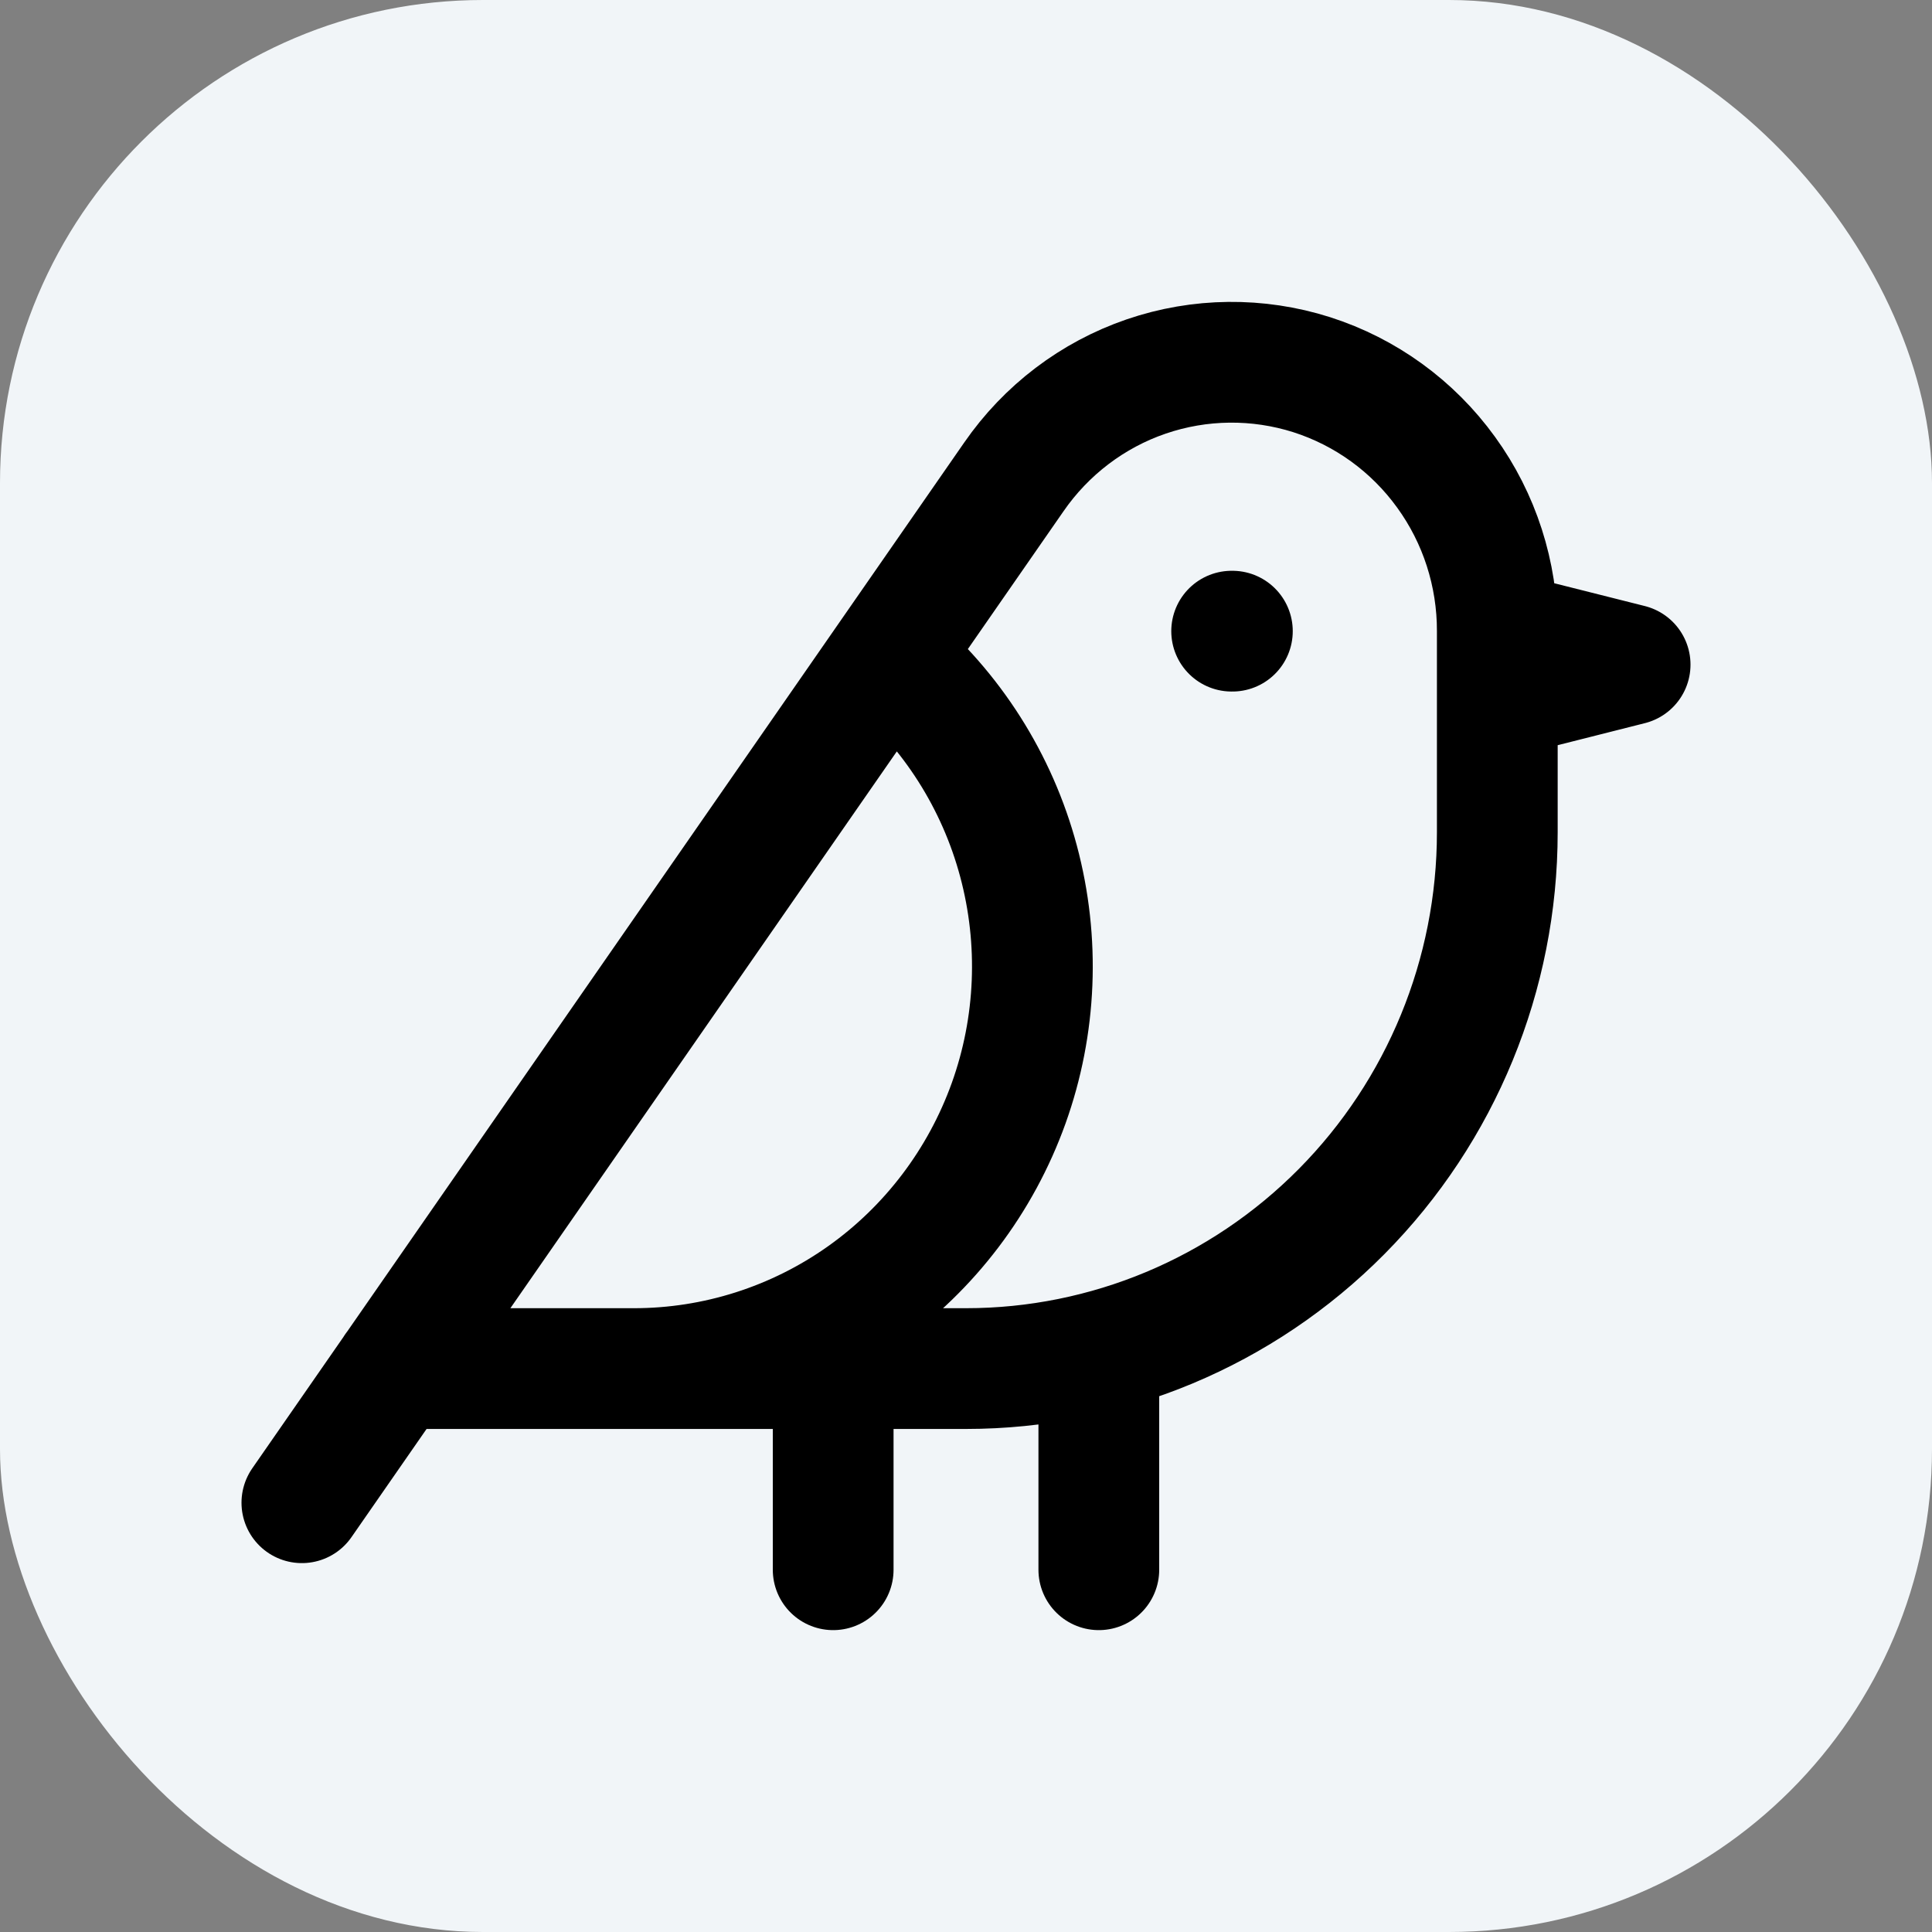 <svg width="16" height="16" viewBox="0 0 16 16" fill="none" xmlns="http://www.w3.org/2000/svg">
<rect x="0" y="0" width="16" height="16" fill="#808080" stroke="none"/>
<rect width="16" height="16" rx="4" fill="#F1F5F8"/>
<path d="M10.2 5.227H10.206M3.27 11.334H8C9.167 11.334 10.286 10.866 11.111 10.033C11.936 9.2 12.4 8.071 12.4 6.892V5.227M12.4 5.227C12.401 4.754 12.253 4.293 11.976 3.911C11.7 3.529 11.31 3.246 10.863 3.103C10.416 2.961 9.936 2.966 9.492 3.118C9.048 3.27 8.664 3.562 8.396 3.95L2.5 12.445M12.4 5.227L13.5 5.504L12.4 5.782M6.9 11.334V13M9.1 11.195V13M5.25 11.334C5.928 11.334 6.59 11.123 7.145 10.73C7.7 10.337 8.122 9.78 8.353 9.137C8.584 8.493 8.612 7.793 8.435 7.132C8.258 6.471 7.883 5.882 7.362 5.443" stroke="black" stroke-linecap="round" stroke-linejoin="round"/>
</svg>
